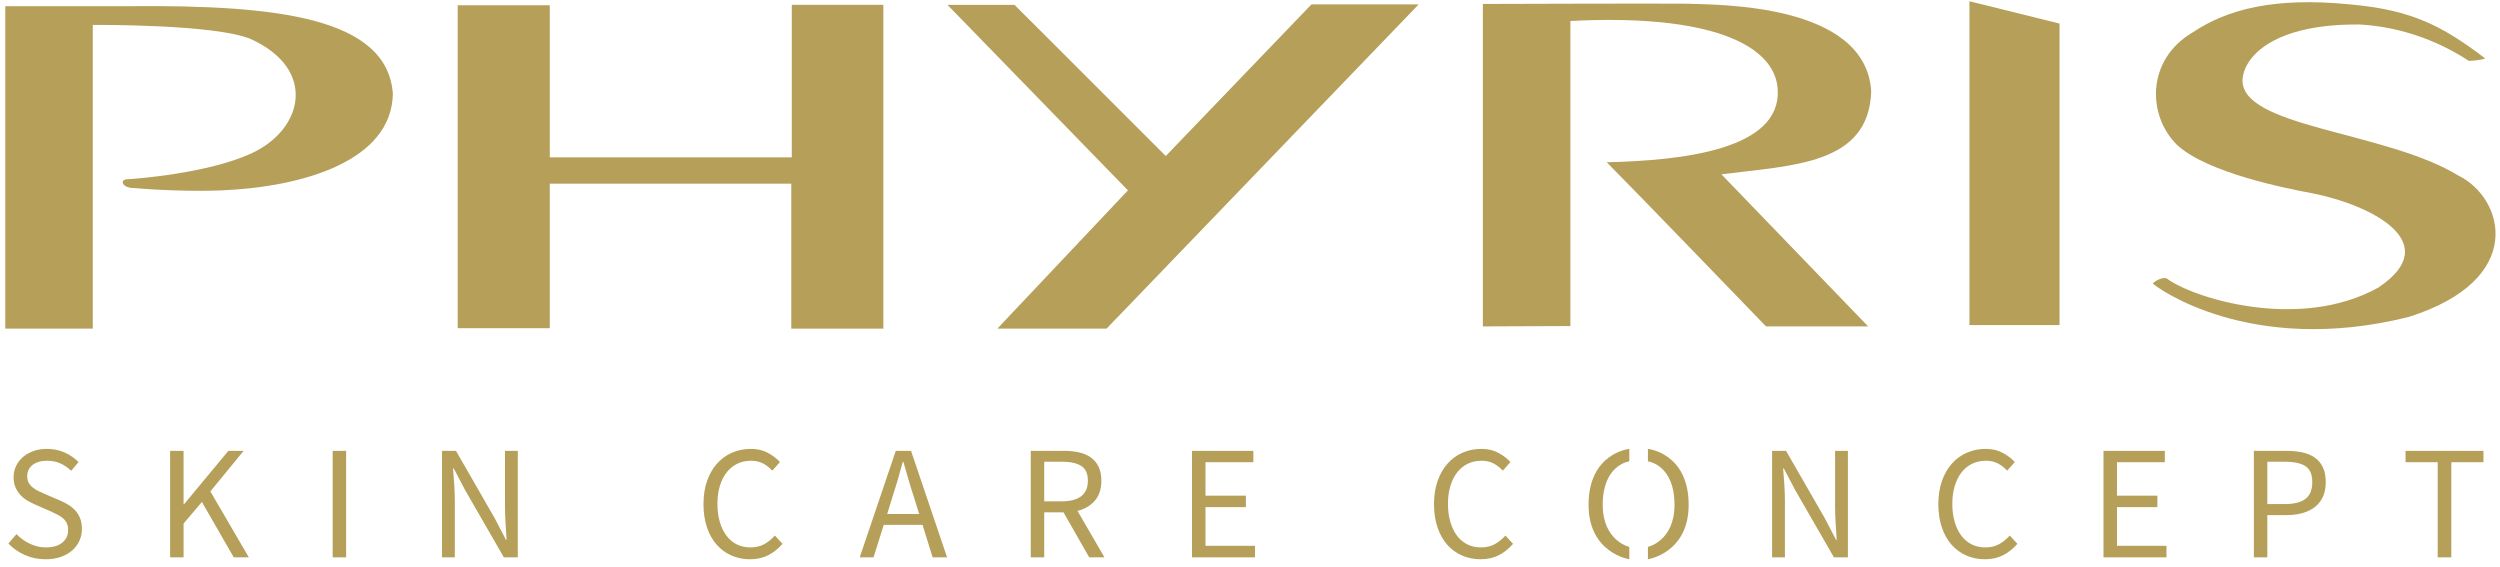 <?xml version="1.0" encoding="utf-8"?>
<!-- Generator: Adobe Illustrator 15.0.1, SVG Export Plug-In . SVG Version: 6.00 Build 0)  -->
<!DOCTYPE svg PUBLIC "-//W3C//DTD SVG 1.1//EN" "http://www.w3.org/Graphics/SVG/1.1/DTD/svg11.dtd">
<svg version="1.1" id="Ebene_1" xmlns="http://www.w3.org/2000/svg" xmlns:xlink="http://www.w3.org/1999/xlink" x="0px" y="0px"
	 width="965px" height="219px" viewBox="0 0 965 219" enable-background="new 0 0 965 219" xml:space="preserve">
<g>
	<defs>
		<rect id="SVGID_1_" x="-133" y="-270.5" width="1190.55" height="841.89"/>
	</defs>
	<clipPath id="SVGID_2_">
		<use xlink:href="#SVGID_1_"  overflow="visible"/>
	</clipPath>
	<g clip-path="url(#SVGID_2_)">
		<defs>
			<rect id="SVGID_3_" x="-133" y="-270.485" width="1190.52" height="841.86"/>
		</defs>
		<clipPath id="SVGID_4_">
			<use xlink:href="#SVGID_3_"  overflow="visible"/>
		</clipPath>
		<path clip-path="url(#SVGID_4_)" fill="#B59F59" d="M940.95,215.123h5.26v-36.714h12.4v-4.385h-30.07v4.385h12.41V215.123
			 M875.19,194.573v-16.352h6.77c3.55,0,6.2,0.575,7.95,1.723c1.76,1.149,2.63,3.206,2.63,6.171c0,2.925-0.86,5.065-2.6,6.423
			c-1.73,1.356-4.391,2.035-7.98,2.035H875.19z M869.99,215.123h5.2v-16.289h7.39c2.26,0,4.31-0.261,6.17-0.783
			s3.46-1.305,4.8-2.351c1.33-1.043,2.37-2.358,3.101-3.945c0.729-1.587,1.09-3.467,1.09-5.64c0-2.255-0.36-4.154-1.09-5.7
			c-0.73-1.546-1.761-2.788-3.07-3.729c-1.32-0.939-2.92-1.618-4.79-2.036c-1.88-0.417-3.95-0.626-6.21-0.626h-12.59V215.123z
			 M811.952,215.123h24.308v-4.448h-19.107v-14.911h15.599v-4.448h-15.599v-12.906h18.48v-4.385h-23.681V215.123z M749.552,203.563
			c0.898,2.653,2.151,4.887,3.759,6.704c1.608,1.816,3.51,3.206,5.702,4.166s4.583,1.441,7.173,1.441
			c2.632,0,4.971-0.523,7.018-1.566c2.046-1.044,3.884-2.506,5.513-4.386l-2.944-3.195c-1.338,1.462-2.746,2.59-4.229,3.383
			c-1.483,0.794-3.227,1.19-5.232,1.19c-1.963,0-3.727-0.396-5.294-1.19c-1.565-0.793-2.892-1.921-3.978-3.383
			s-1.932-3.227-2.537-5.294s-0.909-4.395-0.909-6.986c0-2.547,0.314-4.844,0.94-6.891c0.627-2.046,1.504-3.79,2.631-5.231
			c1.128-1.44,2.485-2.547,4.073-3.32c1.586-0.772,3.36-1.159,5.325-1.159c1.754,0,3.288,0.345,4.604,1.034
			c1.315,0.688,2.515,1.619,3.602,2.788l2.945-3.321c-1.212-1.336-2.757-2.515-4.636-3.539c-1.88-1.023-4.073-1.535-6.579-1.535
			c-2.631,0-5.065,0.491-7.298,1.472c-2.235,0.982-4.167,2.393-5.796,4.229c-1.629,1.838-2.903,4.072-3.821,6.703
			c-0.919,2.632-1.379,5.598-1.379,8.896C748.205,197.916,748.654,200.912,749.552,203.563z M684.028,215.123h4.948v-21.489
			c0-2.171-0.072-4.333-0.219-6.484c-0.146-2.15-0.304-4.27-0.47-6.358h0.25l4.449,8.458l14.909,25.874h5.389v-41.099h-4.949v21.238
			c0,2.172,0.072,4.376,0.219,6.61c0.146,2.233,0.282,4.396,0.407,6.483h-0.25l-4.449-8.521l-14.848-25.812h-5.387V215.123z
			 M554.876,203.563c0.897,2.653,2.15,4.887,3.759,6.704c1.607,1.816,3.508,3.206,5.701,4.166c2.192,0.96,4.583,1.441,7.173,1.441
			c2.631,0,4.97-0.523,7.018-1.566c2.046-1.044,3.884-2.506,5.513-4.386l-2.944-3.195c-1.338,1.462-2.747,2.59-4.229,3.383
			c-1.483,0.794-3.228,1.19-5.232,1.19c-1.963,0-3.727-0.396-5.293-1.19c-1.566-0.793-2.893-1.921-3.979-3.383
			s-1.933-3.227-2.537-5.294c-0.606-2.067-0.909-4.395-0.909-6.986c0-2.547,0.314-4.844,0.94-6.891
			c0.627-2.046,1.504-3.79,2.632-5.231c1.127-1.44,2.483-2.547,4.071-3.32c1.587-0.772,3.361-1.159,5.325-1.159
			c1.754,0,3.289,0.345,4.605,1.034c1.314,0.688,2.516,1.619,3.602,2.788l2.945-3.321c-1.212-1.336-2.757-2.515-4.636-3.539
			c-1.88-1.023-4.073-1.535-6.579-1.535c-2.631,0-5.064,0.491-7.298,1.472c-2.235,0.982-4.167,2.393-5.796,4.229
			c-1.629,1.838-2.903,4.072-3.821,6.703c-0.919,2.632-1.378,5.598-1.378,8.896C553.529,197.916,553.977,200.912,554.876,203.563z
			 M460.118,215.123h24.308v-4.448h-19.107v-14.911h15.6v-4.448h-15.6v-12.906H483.8v-4.385h-23.682V215.123z M426.313,215.123
			l-10.4-17.918c2.797-0.711,5.032-2.025,6.703-3.947c1.67-1.92,2.506-4.489,2.506-7.706c0-2.13-0.355-3.925-1.065-5.388
			c-0.71-1.461-1.702-2.652-2.976-3.571c-1.274-0.918-2.798-1.576-4.573-1.974c-1.776-0.396-3.707-0.595-5.795-0.595H397.87v41.099
			h5.199v-17.354h7.456l9.899,17.354H426.313z M403.069,178.222h6.892c3.216,0,5.68,0.543,7.393,1.629
			c1.712,1.087,2.568,2.987,2.568,5.701c0,2.674-0.856,4.668-2.568,5.982c-1.713,1.316-4.177,1.975-7.393,1.975h-6.892V178.222z
			 M359.992,215.123h5.576l-13.909-41.099h-5.889l-13.908,41.099h5.325l3.947-12.53h14.974L359.992,215.123z M342.45,198.395
			l1.942-6.265c0.752-2.296,1.462-4.583,2.13-6.86c0.668-2.275,1.316-4.604,1.942-6.985h0.251c0.668,2.381,1.336,4.71,2.005,6.985
			c0.667,2.277,1.378,4.564,2.13,6.86l1.942,6.265H342.45z M272.89,203.563c0.897,2.653,2.15,4.887,3.759,6.704
			c1.607,1.816,3.508,3.206,5.701,4.166s4.583,1.441,7.173,1.441c2.632,0,4.97-0.523,7.017-1.566
			c2.046-1.044,3.884-2.506,5.513-4.386l-2.944-3.195c-1.337,1.462-2.747,2.59-4.229,3.383c-1.483,0.794-3.227,1.19-5.231,1.19
			c-1.964,0-3.728-0.396-5.294-1.19c-1.567-0.793-2.893-1.921-3.979-3.383s-1.932-3.227-2.537-5.294
			c-0.606-2.067-0.908-4.395-0.908-6.986c0-2.547,0.313-4.844,0.939-6.891c0.627-2.046,1.504-3.79,2.632-5.231
			c1.127-1.44,2.484-2.547,4.072-3.32c1.587-0.772,3.362-1.159,5.325-1.159c1.754,0,3.289,0.345,4.605,1.034
			c1.316,0.688,2.516,1.619,3.602,2.788l2.945-3.321c-1.212-1.336-2.757-2.515-4.636-3.539c-1.88-1.023-4.072-1.535-6.578-1.535
			c-2.632,0-5.065,0.491-7.299,1.472c-2.235,0.982-4.166,2.393-5.795,4.229c-1.629,1.838-2.904,4.072-3.822,6.703
			c-0.919,2.632-1.378,5.598-1.378,8.896C271.543,197.916,271.991,200.912,272.89,203.563z M170.615,215.123h4.949v-21.489
			c0-2.171-0.073-4.333-0.219-6.484c-0.147-2.15-0.304-4.27-0.47-6.358h0.25l4.449,8.458l14.91,25.874h5.388v-41.099h-4.949v21.238
			c0,2.172,0.072,4.376,0.219,6.61c0.146,2.233,0.282,4.396,0.407,6.483h-0.25l-4.448-8.521l-14.848-25.812h-5.388V215.123z
			 M128.408,215.123h5.2v-41.099h-5.2V215.123z M65.658,215.123h5.2v-13.031l7.08-8.333l12.279,21.364h5.827l-14.848-25.437
			l12.843-15.662H88.15l-17.104,20.611h-0.188v-20.611h-5.2V215.123z M3.24,209.798c1.796,1.879,3.926,3.361,6.391,4.448
			c2.464,1.086,5.137,1.629,8.019,1.629c2.171,0,4.113-0.305,5.826-0.909c1.712-0.605,3.174-1.441,4.386-2.506
			c1.211-1.065,2.14-2.308,2.788-3.728c0.647-1.42,0.971-2.944,0.971-4.574c0-1.503-0.219-2.828-0.658-3.978
			c-0.439-1.148-1.034-2.151-1.785-3.007c-0.752-0.856-1.651-1.608-2.694-2.256c-1.045-0.647-2.152-1.222-3.321-1.724l-5.826-2.505
			c-0.836-0.334-1.651-0.699-2.444-1.097c-0.794-0.396-1.525-0.855-2.192-1.378c-0.669-0.522-1.202-1.128-1.598-1.817
			c-0.397-0.688-0.595-1.535-0.595-2.537c0-1.88,0.699-3.352,2.099-4.417c1.398-1.064,3.247-1.598,5.544-1.598
			c1.921,0,3.644,0.345,5.169,1.034c1.524,0.688,2.913,1.64,4.166,2.851l2.819-3.384c-1.462-1.503-3.237-2.725-5.325-3.665
			c-2.089-0.939-4.365-1.409-6.829-1.409c-1.879,0-3.602,0.272-5.169,0.814c-1.566,0.544-2.923,1.306-4.072,2.287
			s-2.047,2.141-2.694,3.477c-0.648,1.337-0.971,2.778-0.971,4.323c0,1.503,0.251,2.83,0.752,3.978
			c0.501,1.149,1.148,2.142,1.942,2.977c0.793,0.836,1.692,1.546,2.694,2.13c1.002,0.586,1.983,1.087,2.945,1.504l5.889,2.568
			c0.96,0.46,1.858,0.898,2.694,1.315c0.835,0.418,1.555,0.888,2.161,1.41c0.605,0.522,1.086,1.149,1.441,1.879
			c0.354,0.731,0.533,1.619,0.533,2.663c0,2.005-0.752,3.624-2.256,4.855c-1.503,1.232-3.613,1.848-6.327,1.848
			c-2.131,0-4.188-0.47-6.171-1.409c-1.985-0.94-3.708-2.182-5.169-3.728L3.24,209.798z"/>
		<polyline clip-path="url(#SVGID_4_)" fill="#B59F59" points="176.676,126.684 176.676,2.033 212.216,2.033 212.216,60.737 
			305.63,60.737 305.63,1.862 340.977,1.862 340.977,126.847 305.438,126.847 305.438,70.896 212.216,70.896 212.216,126.684 
			176.676,126.684 		"/>
		<polyline clip-path="url(#SVGID_4_)" fill="#B59F59" points="365.712,1.868 391.595,1.868 449.986,60.226 506.226,1.689 
			547.614,1.689 427.129,126.853 384.975,126.853 435.386,73.48 365.712,1.868 		"/>
		<path clip-path="url(#SVGID_4_)" fill="#B59F59" d="M572.384,125.992V1.526c0,0,67.837-0.232,78.566-0.096
			c11.859,0.448,69.283-0.352,71.335,33.837c-0.874,28.505-30.694,28.505-57.819,32.02l56.63,58.704h-39.417
			c0,0-50.45-52.278-61.48-63.362c29.142-0.672,67.685-4.818,65.981-28.388c-1.283-17.321-26.915-28.911-80.012-26.135
			c-0.035,12.684,0,117.751,0,117.751L572.384,125.992"/>
		<polyline clip-path="url(#SVGID_4_)" fill="#B59F59" points="760.21,125.469 760.21,0.492 794.974,9.096 794.974,125.469 
			760.21,125.469 		"/>
		<path clip-path="url(#SVGID_4_)" fill="#B59F59" d="M2.04,2.385h48.172c57.393-0.517,99.248,4.592,101.429,33.741
			c-0.402,25.832-34.201,36.009-66.199,37.367c-11.166,0.477-24.857-0.148-34.446-0.927c-4.09-0.329-4.904-3.391-1.565-3.391
			c1.169-0.052,30.72-1.989,48.041-10.171c19.542-9.235,24.982-32.168-0.537-43.874C83.37,9.244,35.812,9.614,35.812,9.614v117.239
			H2.04V2.385"/>
		<path clip-path="url(#SVGID_4_)" fill="#B59F59" d="M865.656,30.327c0.794-8.632,12.113-21.22,45.284-20.871
			c9.04,0.526,25.079,2.965,42.04,14.035c1.34,0,5.859-0.435,6.25-0.979c-16.5-12.53-28.28-18.698-52.2-20.826
			c-29.261-2.895-47.384,1.949-60.607,10.789c-18.031,10.581-17.579,32.139-6.099,43.446c11.779,10.938,42.786,16.916,52.396,18.719
			c22.061,4.375,51.48,18.855,25.311,36.362c-30.681,17.054-71.96,3.905-81.775-3.594c-2.062-0.484-4.73,1.359-5.304,1.999
			c0.937,1.161,37.188,28.278,98.648,12.979c46.04-14.419,36.87-46.005,19.431-54.554C920.94,50.525,863.98,49.191,865.656,30.327"
			/>
		<path clip-path="url(#SVGID_4_)" fill="#B59F59" d="M628.911,173.271v4.812c0,0-10.259,1.204-10.259,16.771
			c0,13.985,10.259,16.252,10.259,16.252v4.769c0,0-15.726-2.358-15.726-21.021C613.186,174.822,628.911,173.271,628.911,173.271"/>
		<path clip-path="url(#SVGID_4_)" fill="#B59F59" d="M636.096,173.271v4.812c0,0,10.261,1.204,10.261,16.771
			c0,13.985-10.261,16.252-10.261,16.252v4.769c0,0,15.726-2.358,15.726-21.021C651.821,174.822,636.096,173.271,636.096,173.271"/>
	</g>
</g>
</svg>
